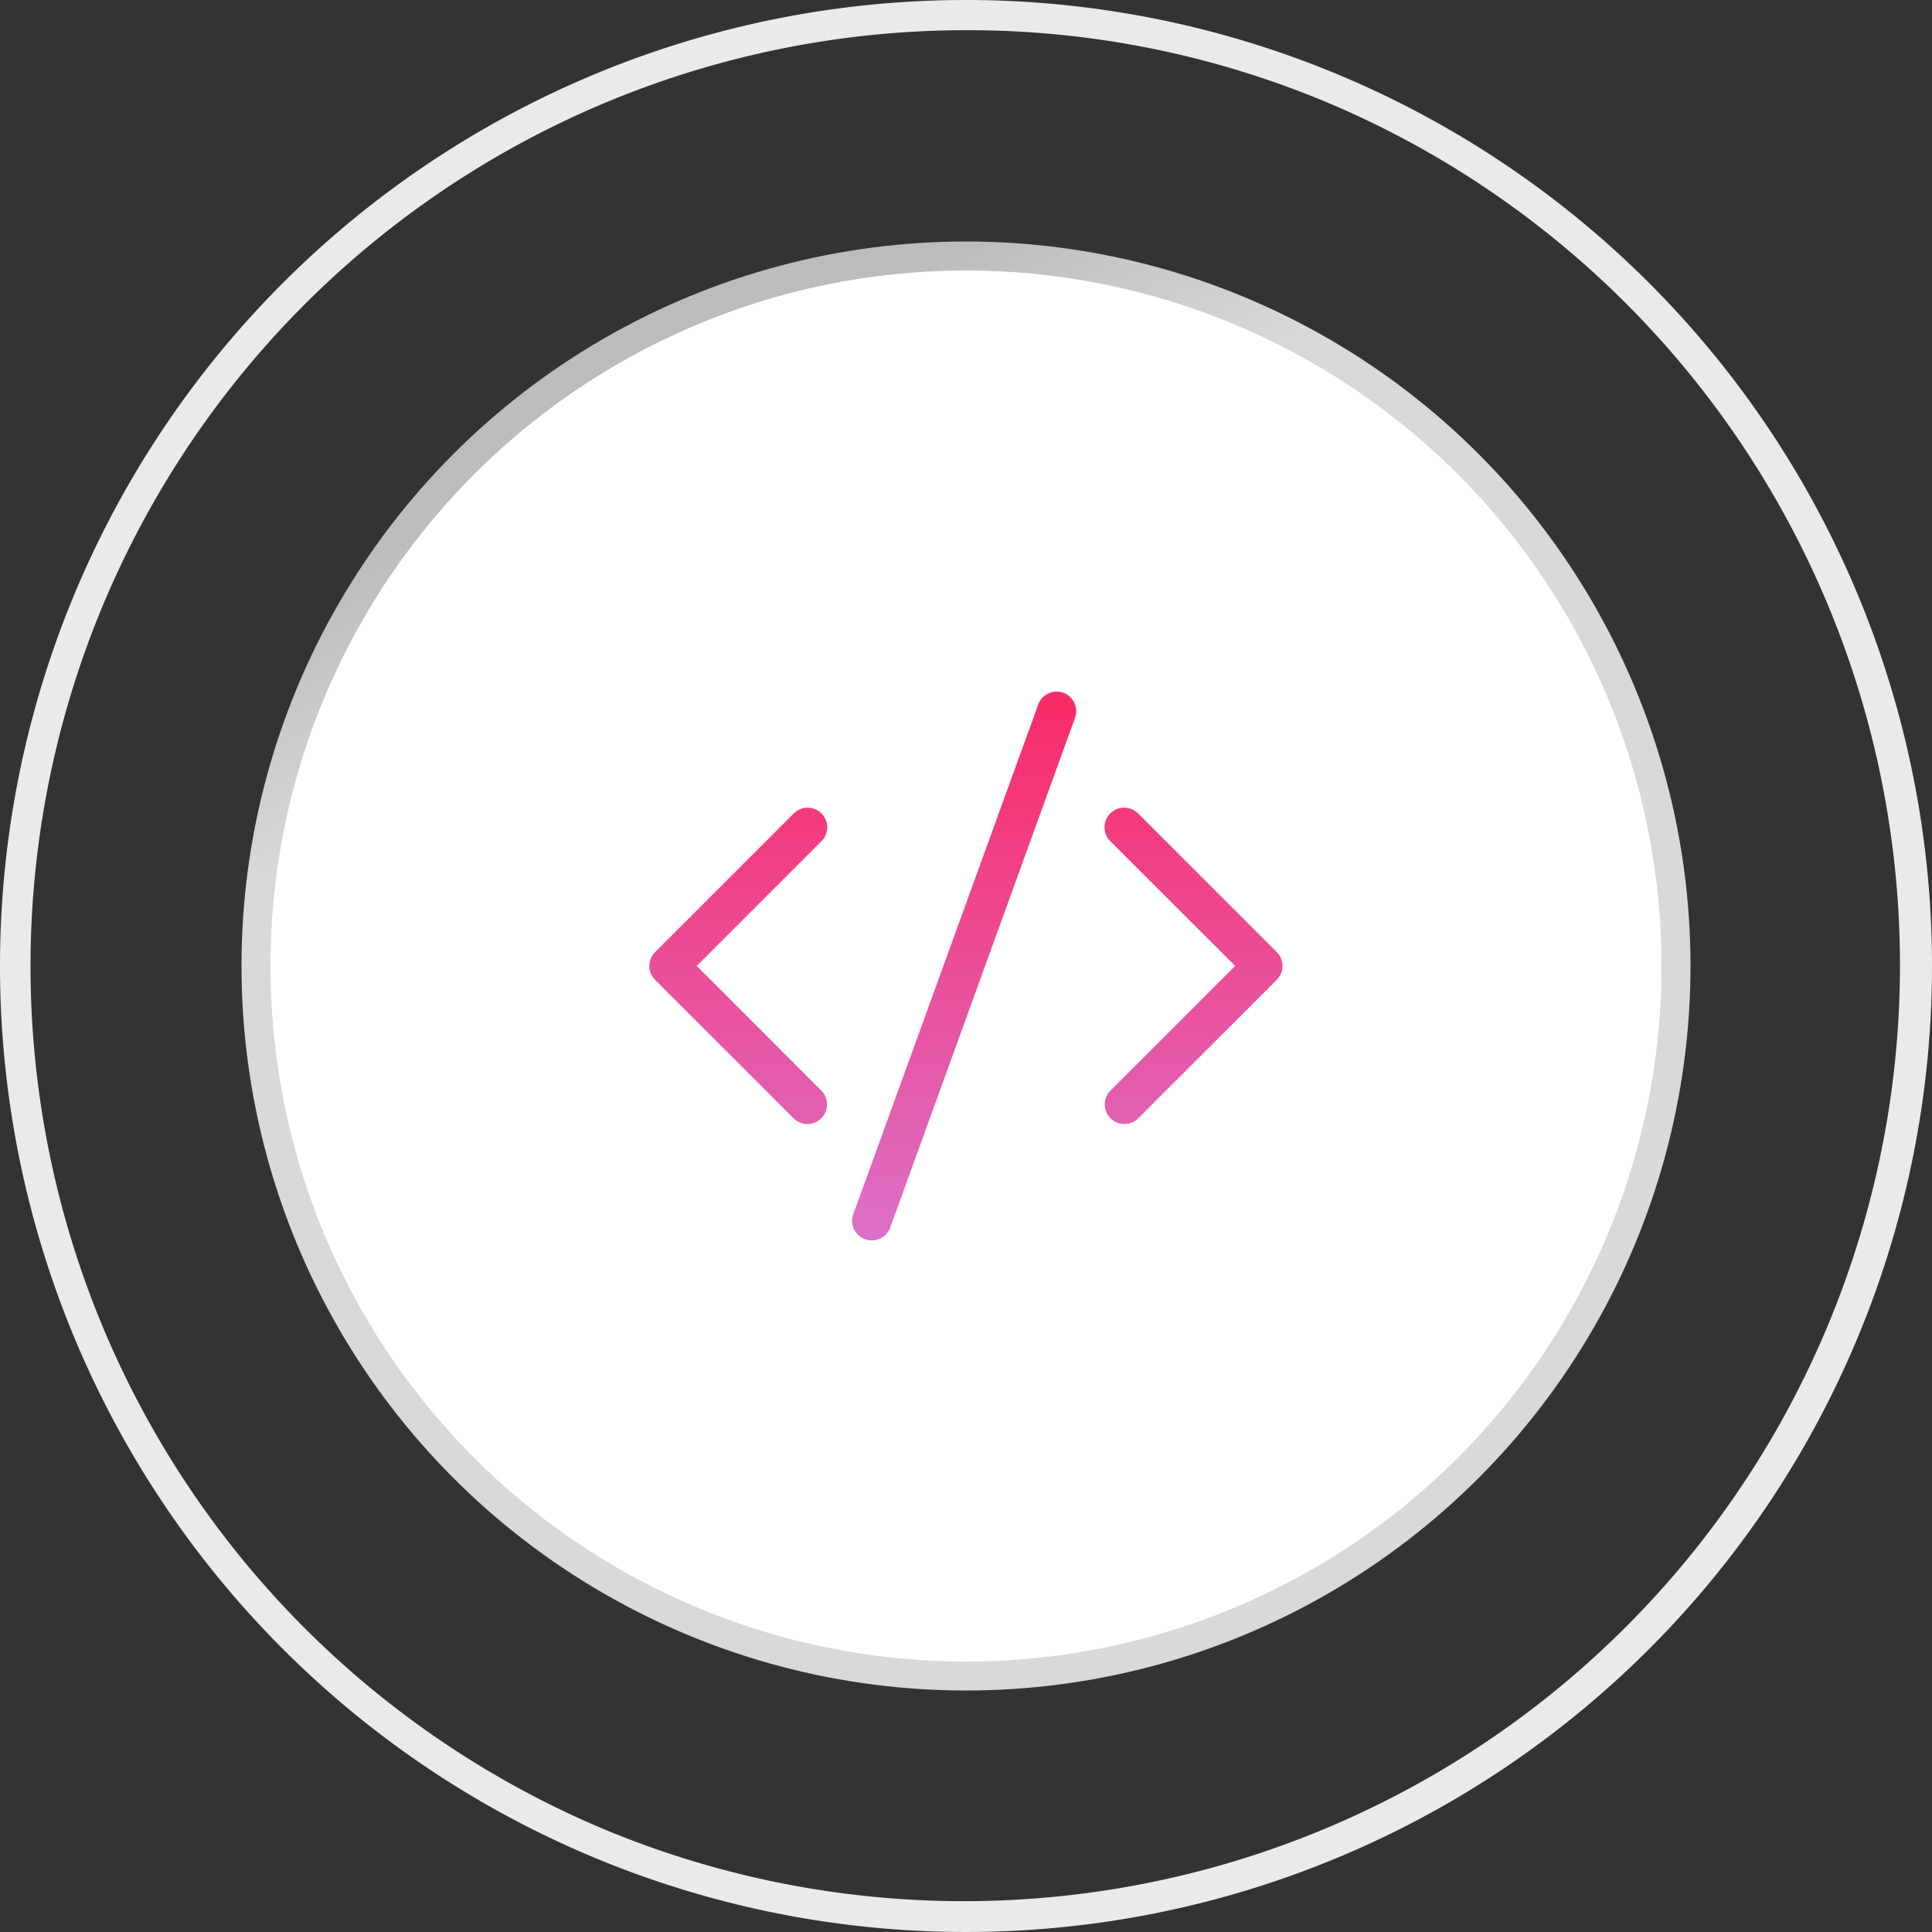 <svg xmlns="http://www.w3.org/2000/svg" xmlns:xlink="http://www.w3.org/1999/xlink" width="64" height="64" viewBox="0 0 64 64">
  <rect x="0" y="0" width="64" height="64" fill="#333333" stroke="none"/>
  <defs>
    <linearGradient id="linear-gradient" x1="0.396" y1="0.057" x2="0.47" y2="0.198" gradientUnits="objectBoundingBox">
      <stop offset="0" stop-color="#bcbcbc"/>
      <stop offset="1" stop-color="#d9d9d9"/>
    </linearGradient>
    <linearGradient id="linear-gradient-2" x1="0.5" y1="-0.18" x2="0.5" y2="1.215" gradientUnits="objectBoundingBox">
      <stop offset="0" stop-color="#ff1e56"/>
      <stop offset="1" stop-color="#d67fdc"/>
    </linearGradient>
  </defs>
  <g id="mgt-development-environment-icon" transform="translate(-187 -2598.719)">
    <circle id="Ellipse_1170" data-name="Ellipse 1170" cx="24" cy="24" r="24" transform="translate(195 2606.719)" fill="url(#linear-gradient)"/>
    <circle id="Ellipse_1171" data-name="Ellipse 1171" cx="23.04" cy="23.04" r="23.04" transform="translate(195.96 2607.68)" fill="#fff"/>
    <path id="Ellipse_1172" data-name="Ellipse 1172" d="M32,1A31.008,31.008,0,0,0,19.934,60.564,31.008,31.008,0,0,0,44.066,3.436,30.805,30.805,0,0,0,32,1m0-1A32,32,0,1,1,0,32,32,32,0,0,1,32,0Z" transform="translate(187 2598.719)" fill="#eaeaea"/>
    <g id="Group_15282" data-name="Group 15282" transform="translate(208.347 2621.46)">
      <path id="Path_33816" data-name="Path 33816" d="M3227.792,15563.341a.651.651,0,0,1-.387-.836l6.125-16.878a.648.648,0,1,1,1.219.441l-6.12,16.882a.654.654,0,0,1-.613.43A.742.742,0,0,1,3227.792,15563.341Zm8.132-4.008a.648.648,0,0,1,0-.918l4.128-4.129-4.136-4.132a.65.65,0,0,1,.922-.918l4.593,4.593a.648.648,0,0,1,0,.918l-4.585,4.586a.651.651,0,0,1-.922,0Zm-10.5,0-4.586-4.586a.649.649,0,0,1,0-.918l4.594-4.593a.649.649,0,1,1,.918.918l-4.132,4.132,4.125,4.129a.648.648,0,0,1,0,.918.646.646,0,0,1-.918,0Z" transform="translate(-3220.484 -15545.03)" fill="url(#linear-gradient-2)"/>
      <path id="Path_33816_-_Outline" data-name="Path 33816 - Outline" d="M3228.015,15563.88a1.228,1.228,0,0,1-.373-.062l-.024-.008a1.155,1.155,0,0,1-.682-1.478l6.124-16.876a1.149,1.149,0,0,1,1.079-.759,1.162,1.162,0,0,1,.39.068l.006,0a1.149,1.149,0,0,1,.645.594,1.133,1.133,0,0,1,.036.882l-6.119,16.878A1.16,1.16,0,0,1,3228.015,15563.88Zm-.058-1.012a.226.226,0,0,0,.058.012.155.155,0,0,0,.144-.1l6.12-16.88a.141.141,0,0,0,0-.112.147.147,0,0,0-.136-.088.145.145,0,0,0-.138.1l-6.125,16.881A.15.15,0,0,0,3227.957,15562.868Zm8.428-2.844a1.15,1.15,0,0,1-.814-1.963l3.775-3.775-3.782-3.778a1.15,1.15,0,0,1,1.629-1.625l4.593,4.593a1.15,1.15,0,0,1,0,1.625l-4.585,4.586A1.145,1.145,0,0,1,3236.385,15560.024Zm-.008-10.479a.152.152,0,0,0-.107.044.149.149,0,0,0,0,.211l4.49,4.485-4.482,4.482a.148.148,0,0,0,0,.211.151.151,0,0,0,.215,0l4.585-4.586a.148.148,0,0,0,0-.211l-4.593-4.593A.152.152,0,0,0,3236.377,15549.546Zm-10.487,10.479a1.131,1.131,0,0,1-.817-.341l-4.583-4.583a1.151,1.151,0,0,1,0-1.625l4.594-4.593a1.149,1.149,0,1,1,1.625,1.625l-3.779,3.778,3.771,3.775a1.151,1.151,0,0,1-.811,1.963Zm.006-10.479a.147.147,0,0,0-.105.044l-4.594,4.593a.15.15,0,0,0,0,.211l4.591,4.592a.143.143,0,0,0,.1.039.14.14,0,0,0,.1-.039l.005-.006a.148.148,0,0,0,0-.211l-4.478-4.482,4.486-4.485a.149.149,0,0,0,0-.211A.147.147,0,0,0,3225.9,15549.546Z" transform="translate(-3220.484 -15545.03)" fill="rgba(0,0,0,0)"/>
    </g>
  </g>
</svg>
